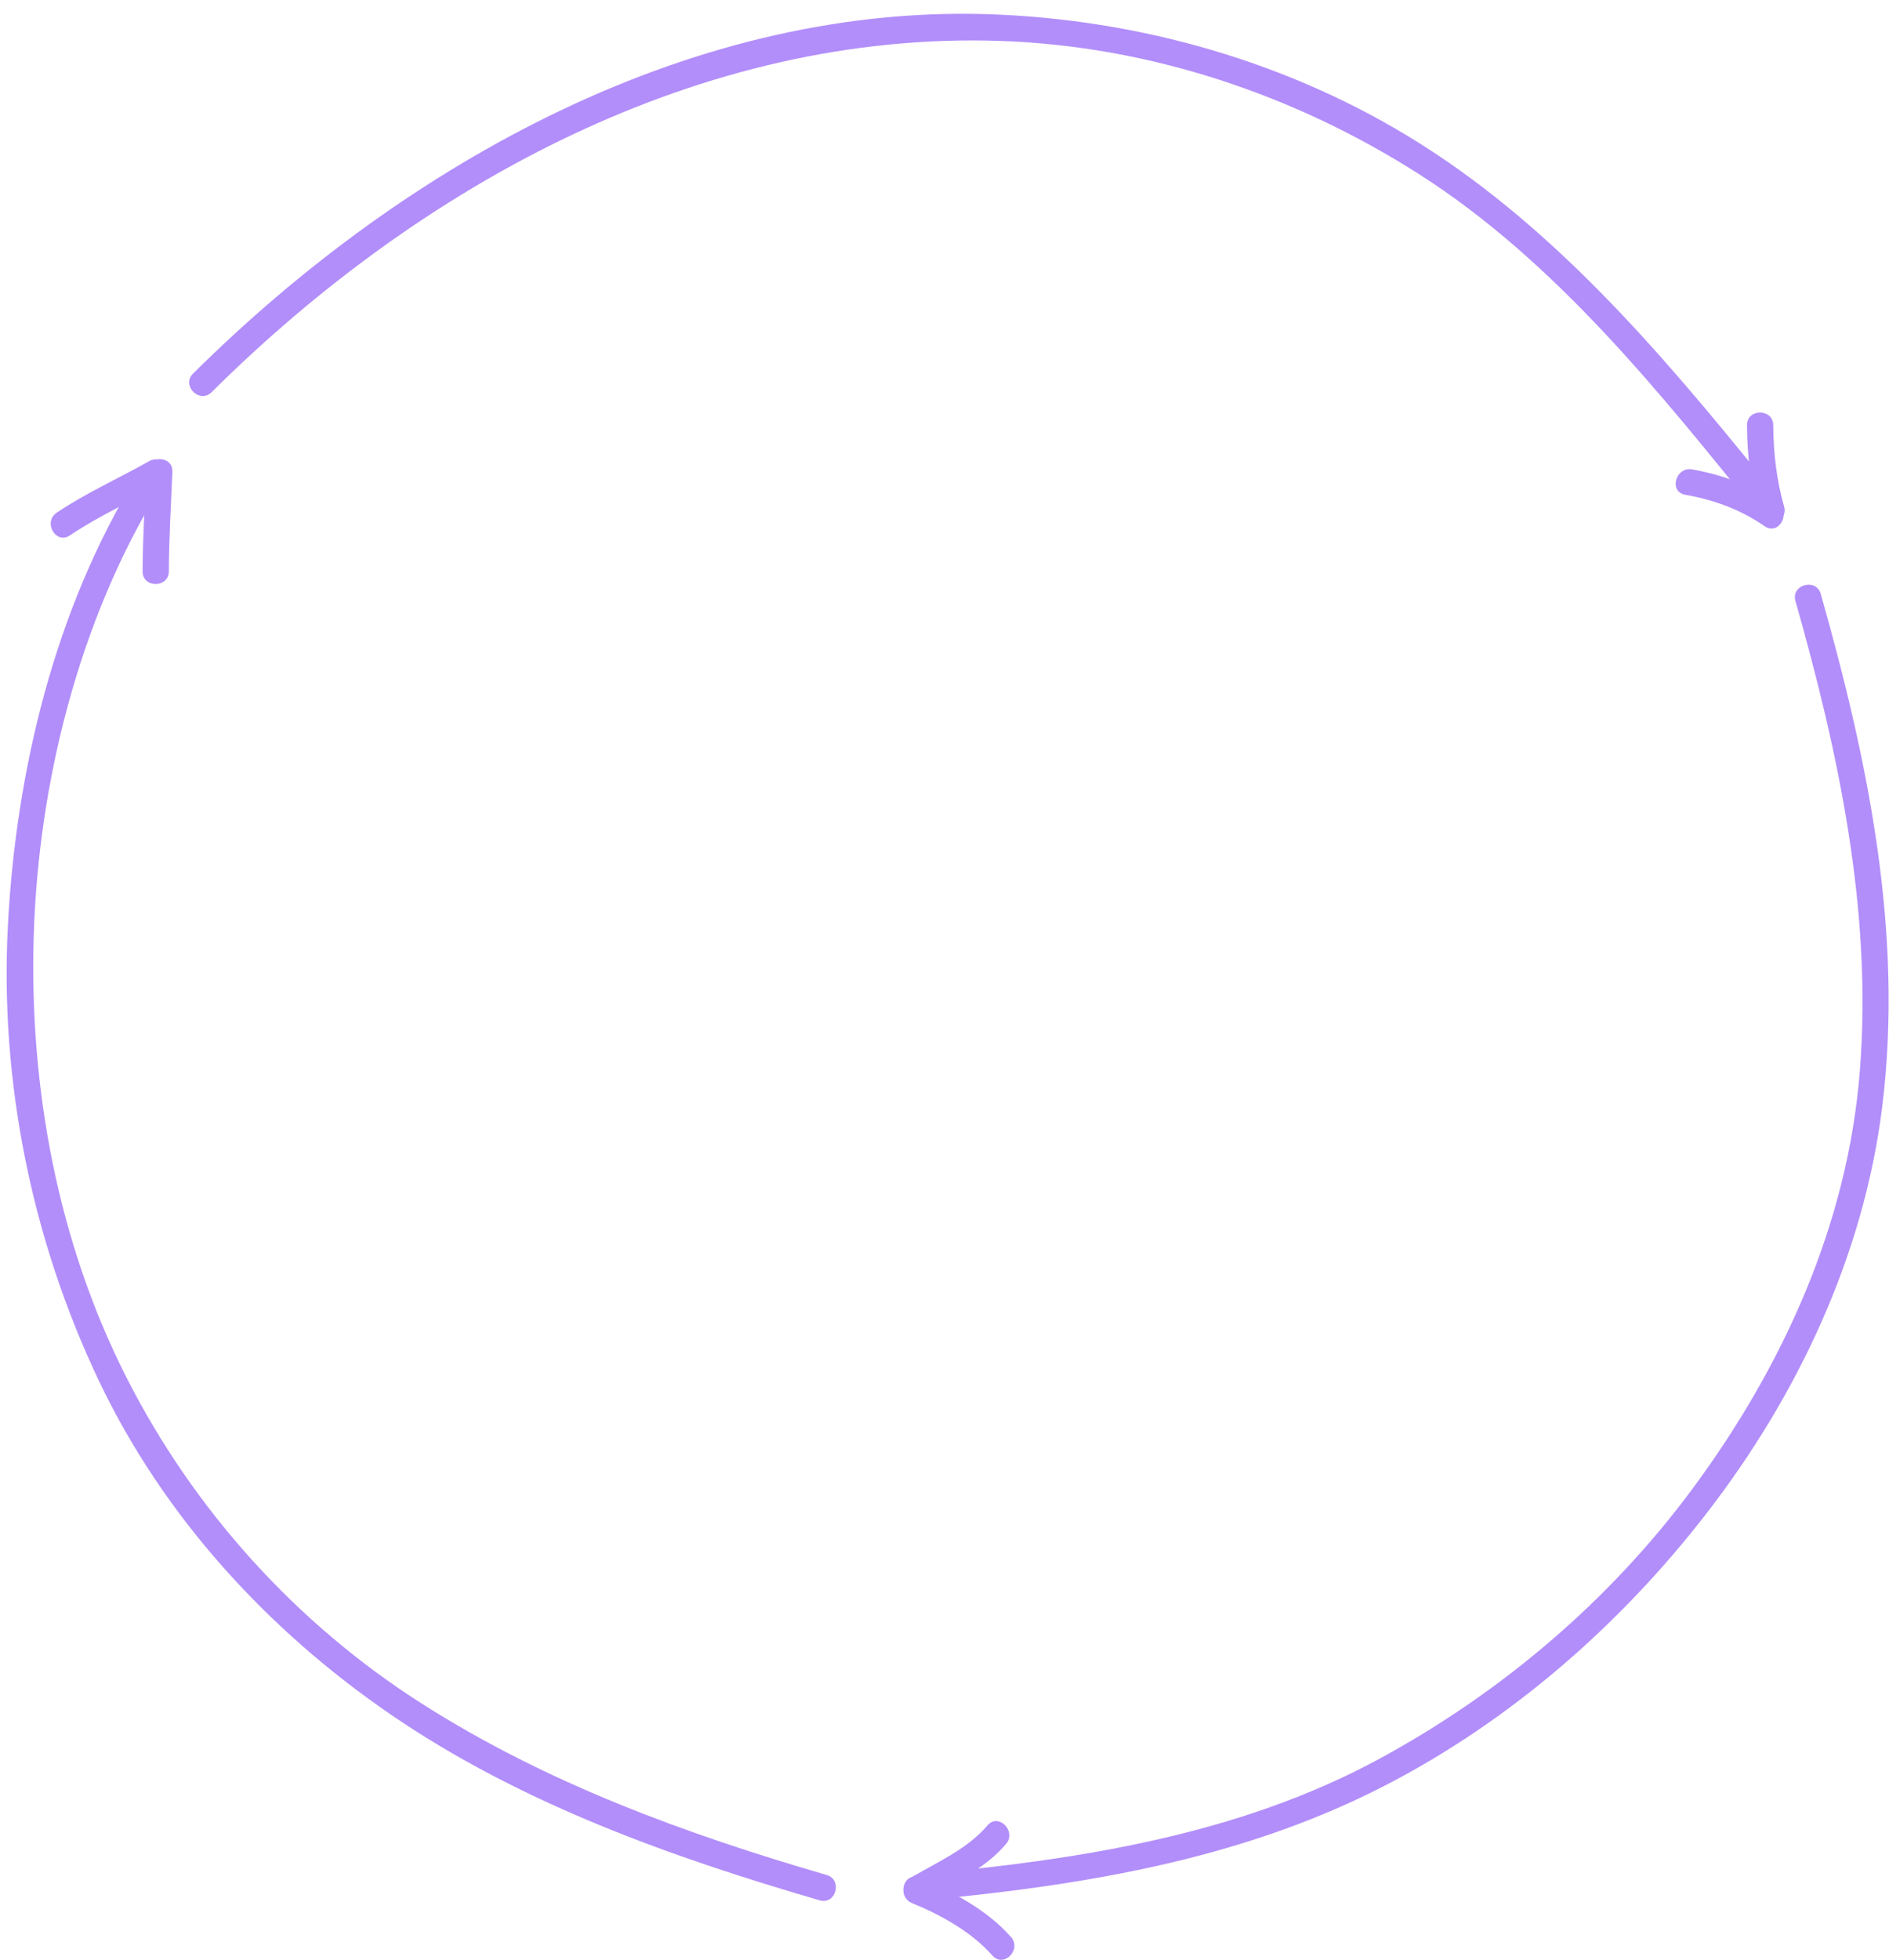 <?xml version="1.0" encoding="UTF-8" standalone="no"?><svg xmlns="http://www.w3.org/2000/svg" xmlns:xlink="http://www.w3.org/1999/xlink" fill="#000000" height="383.8" preserveAspectRatio="xMidYMid meet" version="1" viewBox="-1.3 -2.7 370.1 383.8" width="370.1" zoomAndPan="magnify"><defs><clipPath id="a"><path d="M 176 111 L 368.73 111 L 368.73 370 L 176 370 Z M 176 111"/></clipPath><clipPath id="b"><path d="M 175 364 L 198 364 L 198 381.129 L 175 381.129 Z M 175 364"/></clipPath></defs><g><g id="change1_1"><path d="M 40.156 74.113 C 81.027 33.539 135.902 3.262 194.84 5.324 C 223.902 6.34 252.262 15.805 276.699 31.395 C 303.547 48.52 324.172 74.48 343.941 98.992 C 346.023 101.574 349.641 97.91 347.578 95.352 C 327.375 70.301 306.449 44.781 279.297 26.953 C 254.242 10.5 224.676 1.609 194.84 0.18 C 134.914 -2.699 77.902 29.391 36.516 70.477 C 34.16 72.816 37.801 76.453 40.156 74.113" fill="#b28efa"/></g><g id="change1_2"><path d="M 340.977 80.586 C 341.02 86.441 341.668 92.215 343.281 97.855 C 344.191 101.039 349.156 99.684 348.242 96.488 C 346.75 91.27 346.16 86.004 346.121 80.586 C 346.098 77.27 340.953 77.266 340.977 80.586" fill="#b28efa"/></g><g id="change1_3"><path d="M 347.02 95.918 C 341.965 92.402 336.277 90.316 330.238 89.234 C 326.992 88.652 325.605 93.613 328.867 94.195 C 334.52 95.207 339.695 97.074 344.426 100.359 C 347.156 102.258 349.727 97.797 347.02 95.918" fill="#b28efa"/></g><g clip-path="url(#a)" id="change1_9"><path d="M 350.469 114.996 C 358.973 144.973 365.535 175.684 363.09 207.008 C 360.746 237.016 348.031 264.902 330.301 288.875 C 314.121 310.75 292.844 328.809 268.969 341.754 C 241.258 356.781 209.781 361.559 178.777 364.43 C 175.504 364.73 175.473 369.879 178.777 369.574 C 210.191 366.668 241.441 361.688 269.781 347.141 C 294.566 334.414 316.137 315.586 333.121 293.605 C 350.922 270.566 363.852 243.152 367.465 214.102 C 371.695 180.031 364.695 146.293 355.43 113.625 C 354.527 110.438 349.559 111.797 350.469 114.996" fill="#b28efa"/></g><g id="change1_4"><path d="M 180.215 369.223 C 185.629 366.078 191.664 363.309 195.805 358.453 C 197.941 355.945 194.32 352.285 192.164 354.816 C 188.309 359.332 182.66 361.852 177.617 364.777 C 174.75 366.445 177.34 370.895 180.215 369.223" fill="#b28efa"/></g><g clip-path="url(#b)" id="change1_8"><path d="M 177.402 370.035 C 183.078 372.352 189.035 375.66 193.133 380.297 C 195.332 382.789 198.957 379.137 196.77 376.656 C 192.062 371.332 185.266 367.723 178.773 365.074 C 175.699 363.816 174.375 368.801 177.402 370.035" fill="#b28efa"/></g><g id="change1_5"><path d="M 160.664 364.52 C 132.992 356.469 105.789 346.539 81.375 330.977 C 56.676 315.234 36.586 292.984 23.371 266.867 C 9.988 240.426 4.441 210.277 5.301 180.801 C 6.18 150.719 14.195 118.648 30.051 92.941 C 31.797 90.105 27.348 87.523 25.609 90.344 C 9.488 116.477 1.82 148.215 0.238 178.688 C -1.34 209.184 4.938 240.062 18.02 267.613 C 30.664 294.246 51.148 316.602 75.363 333.168 C 100.656 350.473 130.078 360.98 159.293 369.48 C 162.488 370.41 163.844 365.445 160.664 364.52" fill="#b28efa"/></g><g id="change1_6"><path d="M 12.402 102.156 C 18.207 98.25 24.457 95.488 30.508 92.066 C 33.395 90.434 30.801 85.988 27.91 87.625 C 21.859 91.047 15.605 93.805 9.805 97.715 C 7.066 99.555 9.641 104.016 12.402 102.156" fill="#b28efa"/></g><g id="change1_7"><path d="M 27.328 89.707 C 27.062 96.203 26.664 102.691 26.637 109.195 C 26.621 112.516 31.766 112.516 31.781 109.195 C 31.809 102.691 32.207 96.203 32.473 89.707 C 32.605 86.387 27.461 86.402 27.328 89.707" fill="#b28efa"/></g></g></svg>
